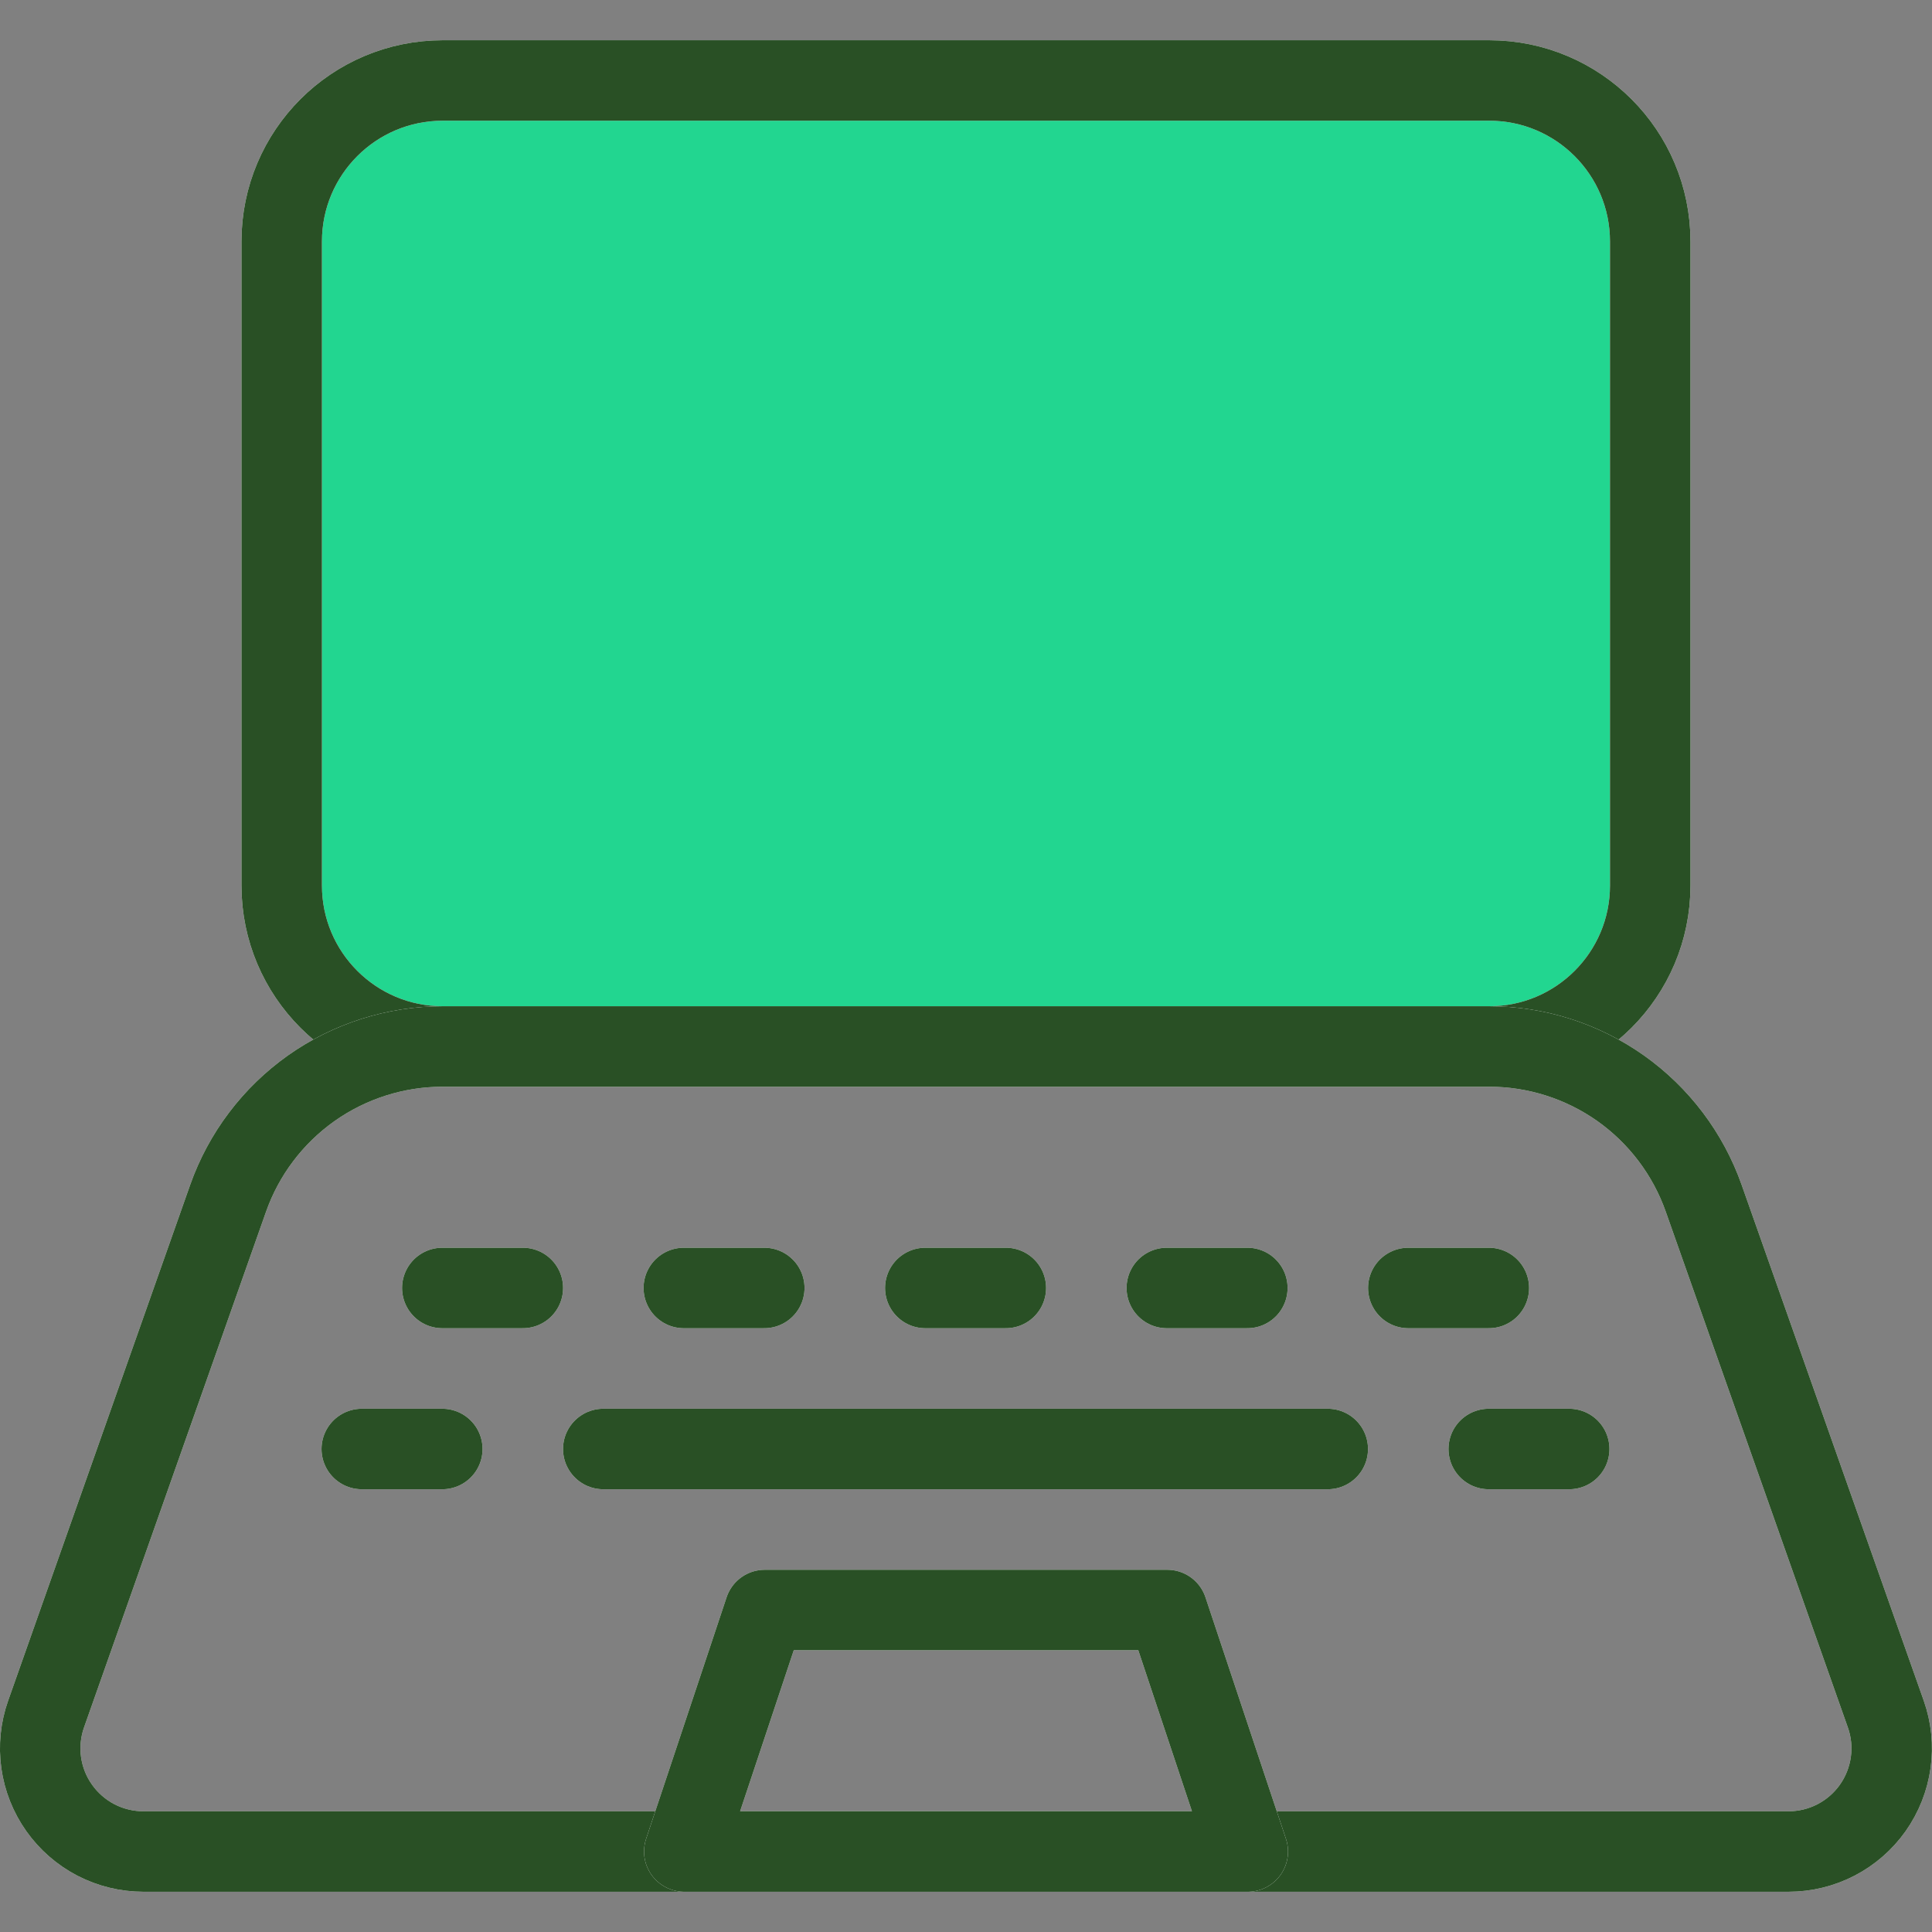 <svg width="32" height="32" viewBox="0 0 32 32" fill="none" xmlns="http://www.w3.org/2000/svg">
<rect x="0" y="0" width="32" height="32" fill="#808080" stroke="none"/>
<g clip-path="url(#clip0_8289_12948)">
<path d="M24.666 1.333H7.333C5.86 1.333 4.666 2.527 4.666 4V14.667C4.666 16.139 5.86 17.333 7.333 17.333H24.666C26.139 17.333 27.333 16.139 27.333 14.667V4C27.333 2.527 26.139 1.333 24.666 1.333Z" fill="#22D690"/>
<path d="M24.666 1.333H7.333C5.86 1.333 4.666 2.527 4.666 4V14.667C4.666 16.139 5.86 17.333 7.333 17.333H24.666C26.139 17.333 27.333 16.139 27.333 14.667V4C27.333 2.527 26.139 1.333 24.666 1.333Z" stroke="white" stroke-width="1.333" stroke-linecap="round" stroke-linejoin="round"/>
<path d="M24.666 1.333H7.333C5.86 1.333 4.666 2.527 4.666 4V14.667C4.666 16.139 5.86 17.333 7.333 17.333H24.666C26.139 17.333 27.333 16.139 27.333 14.667V4C27.333 2.527 26.139 1.333 24.666 1.333Z" stroke="#295025" stroke-width="1.333" stroke-linecap="round" stroke-linejoin="round"/>
<path d="M31.235 28.391C31.326 28.648 31.354 28.924 31.316 29.194C31.278 29.465 31.176 29.722 31.019 29.945C30.861 30.168 30.652 30.35 30.409 30.476C30.167 30.601 29.898 30.667 29.625 30.667H2.374C2.101 30.667 1.832 30.601 1.589 30.476C1.347 30.35 1.138 30.168 0.98 29.945C0.822 29.722 0.72 29.465 0.682 29.194C0.645 28.924 0.672 28.648 0.763 28.391L3.778 19.848C4.037 19.113 4.519 18.476 5.155 18.025C5.792 17.575 6.553 17.333 7.333 17.333H24.666C25.446 17.333 26.206 17.575 26.843 18.025C27.479 18.476 27.96 19.113 28.219 19.848L31.235 28.391Z" stroke="white" stroke-width="1.333" stroke-linecap="round" stroke-linejoin="round"/>
<path d="M31.235 28.391C31.326 28.648 31.354 28.924 31.316 29.194C31.278 29.465 31.176 29.722 31.019 29.945C30.861 30.168 30.652 30.35 30.409 30.476C30.167 30.601 29.898 30.667 29.625 30.667H2.374C2.101 30.667 1.832 30.601 1.589 30.476C1.347 30.35 1.138 30.168 0.98 29.945C0.822 29.722 0.72 29.465 0.682 29.194C0.645 28.924 0.672 28.648 0.763 28.391L3.778 19.848C4.037 19.113 4.519 18.476 5.155 18.025C5.792 17.575 6.553 17.333 7.333 17.333H24.666C25.446 17.333 26.206 17.575 26.843 18.025C27.479 18.476 27.96 19.113 28.219 19.848L31.235 28.391Z" stroke="#295025" stroke-width="1.333" stroke-linecap="round" stroke-linejoin="round"/>
<path d="M20.667 30.667H11.334L12.667 26.667H19.334L20.667 30.667Z" stroke="white" stroke-width="1.333" stroke-linecap="round" stroke-linejoin="round"/>
<path d="M20.667 30.667H11.334L12.667 26.667H19.334L20.667 30.667Z" stroke="#295025" stroke-width="1.333" stroke-linecap="round" stroke-linejoin="round"/>
<path d="M7.326 21.333H8.66" stroke="white" stroke-width="1.333" stroke-linecap="round" stroke-linejoin="round"/>
<path d="M7.326 21.333H8.66" stroke="#295025" stroke-width="1.333" stroke-linecap="round" stroke-linejoin="round"/>
<path d="M11.326 21.333H12.659" stroke="white" stroke-width="1.333" stroke-linecap="round" stroke-linejoin="round"/>
<path d="M11.326 21.333H12.659" stroke="#295025" stroke-width="1.333" stroke-linecap="round" stroke-linejoin="round"/>
<path d="M19.326 21.333H20.66" stroke="white" stroke-width="1.333" stroke-linecap="round" stroke-linejoin="round"/>
<path d="M19.326 21.333H20.66" stroke="#295025" stroke-width="1.333" stroke-linecap="round" stroke-linejoin="round"/>
<path d="M23.326 21.333H24.66" stroke="white" stroke-width="1.333" stroke-linecap="round" stroke-linejoin="round"/>
<path d="M23.326 21.333H24.66" stroke="#295025" stroke-width="1.333" stroke-linecap="round" stroke-linejoin="round"/>
<path d="M15.326 21.333H16.66" stroke="white" stroke-width="1.333" stroke-linecap="round" stroke-linejoin="round"/>
<path d="M15.326 21.333H16.66" stroke="#295025" stroke-width="1.333" stroke-linecap="round" stroke-linejoin="round"/>
<path d="M5.992 24H7.326" stroke="white" stroke-width="1.333" stroke-linecap="round" stroke-linejoin="round"/>
<path d="M5.992 24H7.326" stroke="#295025" stroke-width="1.333" stroke-linecap="round" stroke-linejoin="round"/>
<path d="M9.992 24H21.992" stroke="white" stroke-width="1.333" stroke-linecap="round" stroke-linejoin="round"/>
<path d="M9.992 24H21.992" stroke="#295025" stroke-width="1.333" stroke-linecap="round" stroke-linejoin="round"/>
<path d="M24.658 24H25.991" stroke="white" stroke-width="1.333" stroke-linecap="round" stroke-linejoin="round"/>
<path d="M24.658 24H25.991" stroke="#295025" stroke-width="1.333" stroke-linecap="round" stroke-linejoin="round"/>
</g>
<defs>
<clipPath id="clip0_8289_12948">
<rect width="32" height="32" fill="white"/>
</clipPath>
</defs>
</svg>
